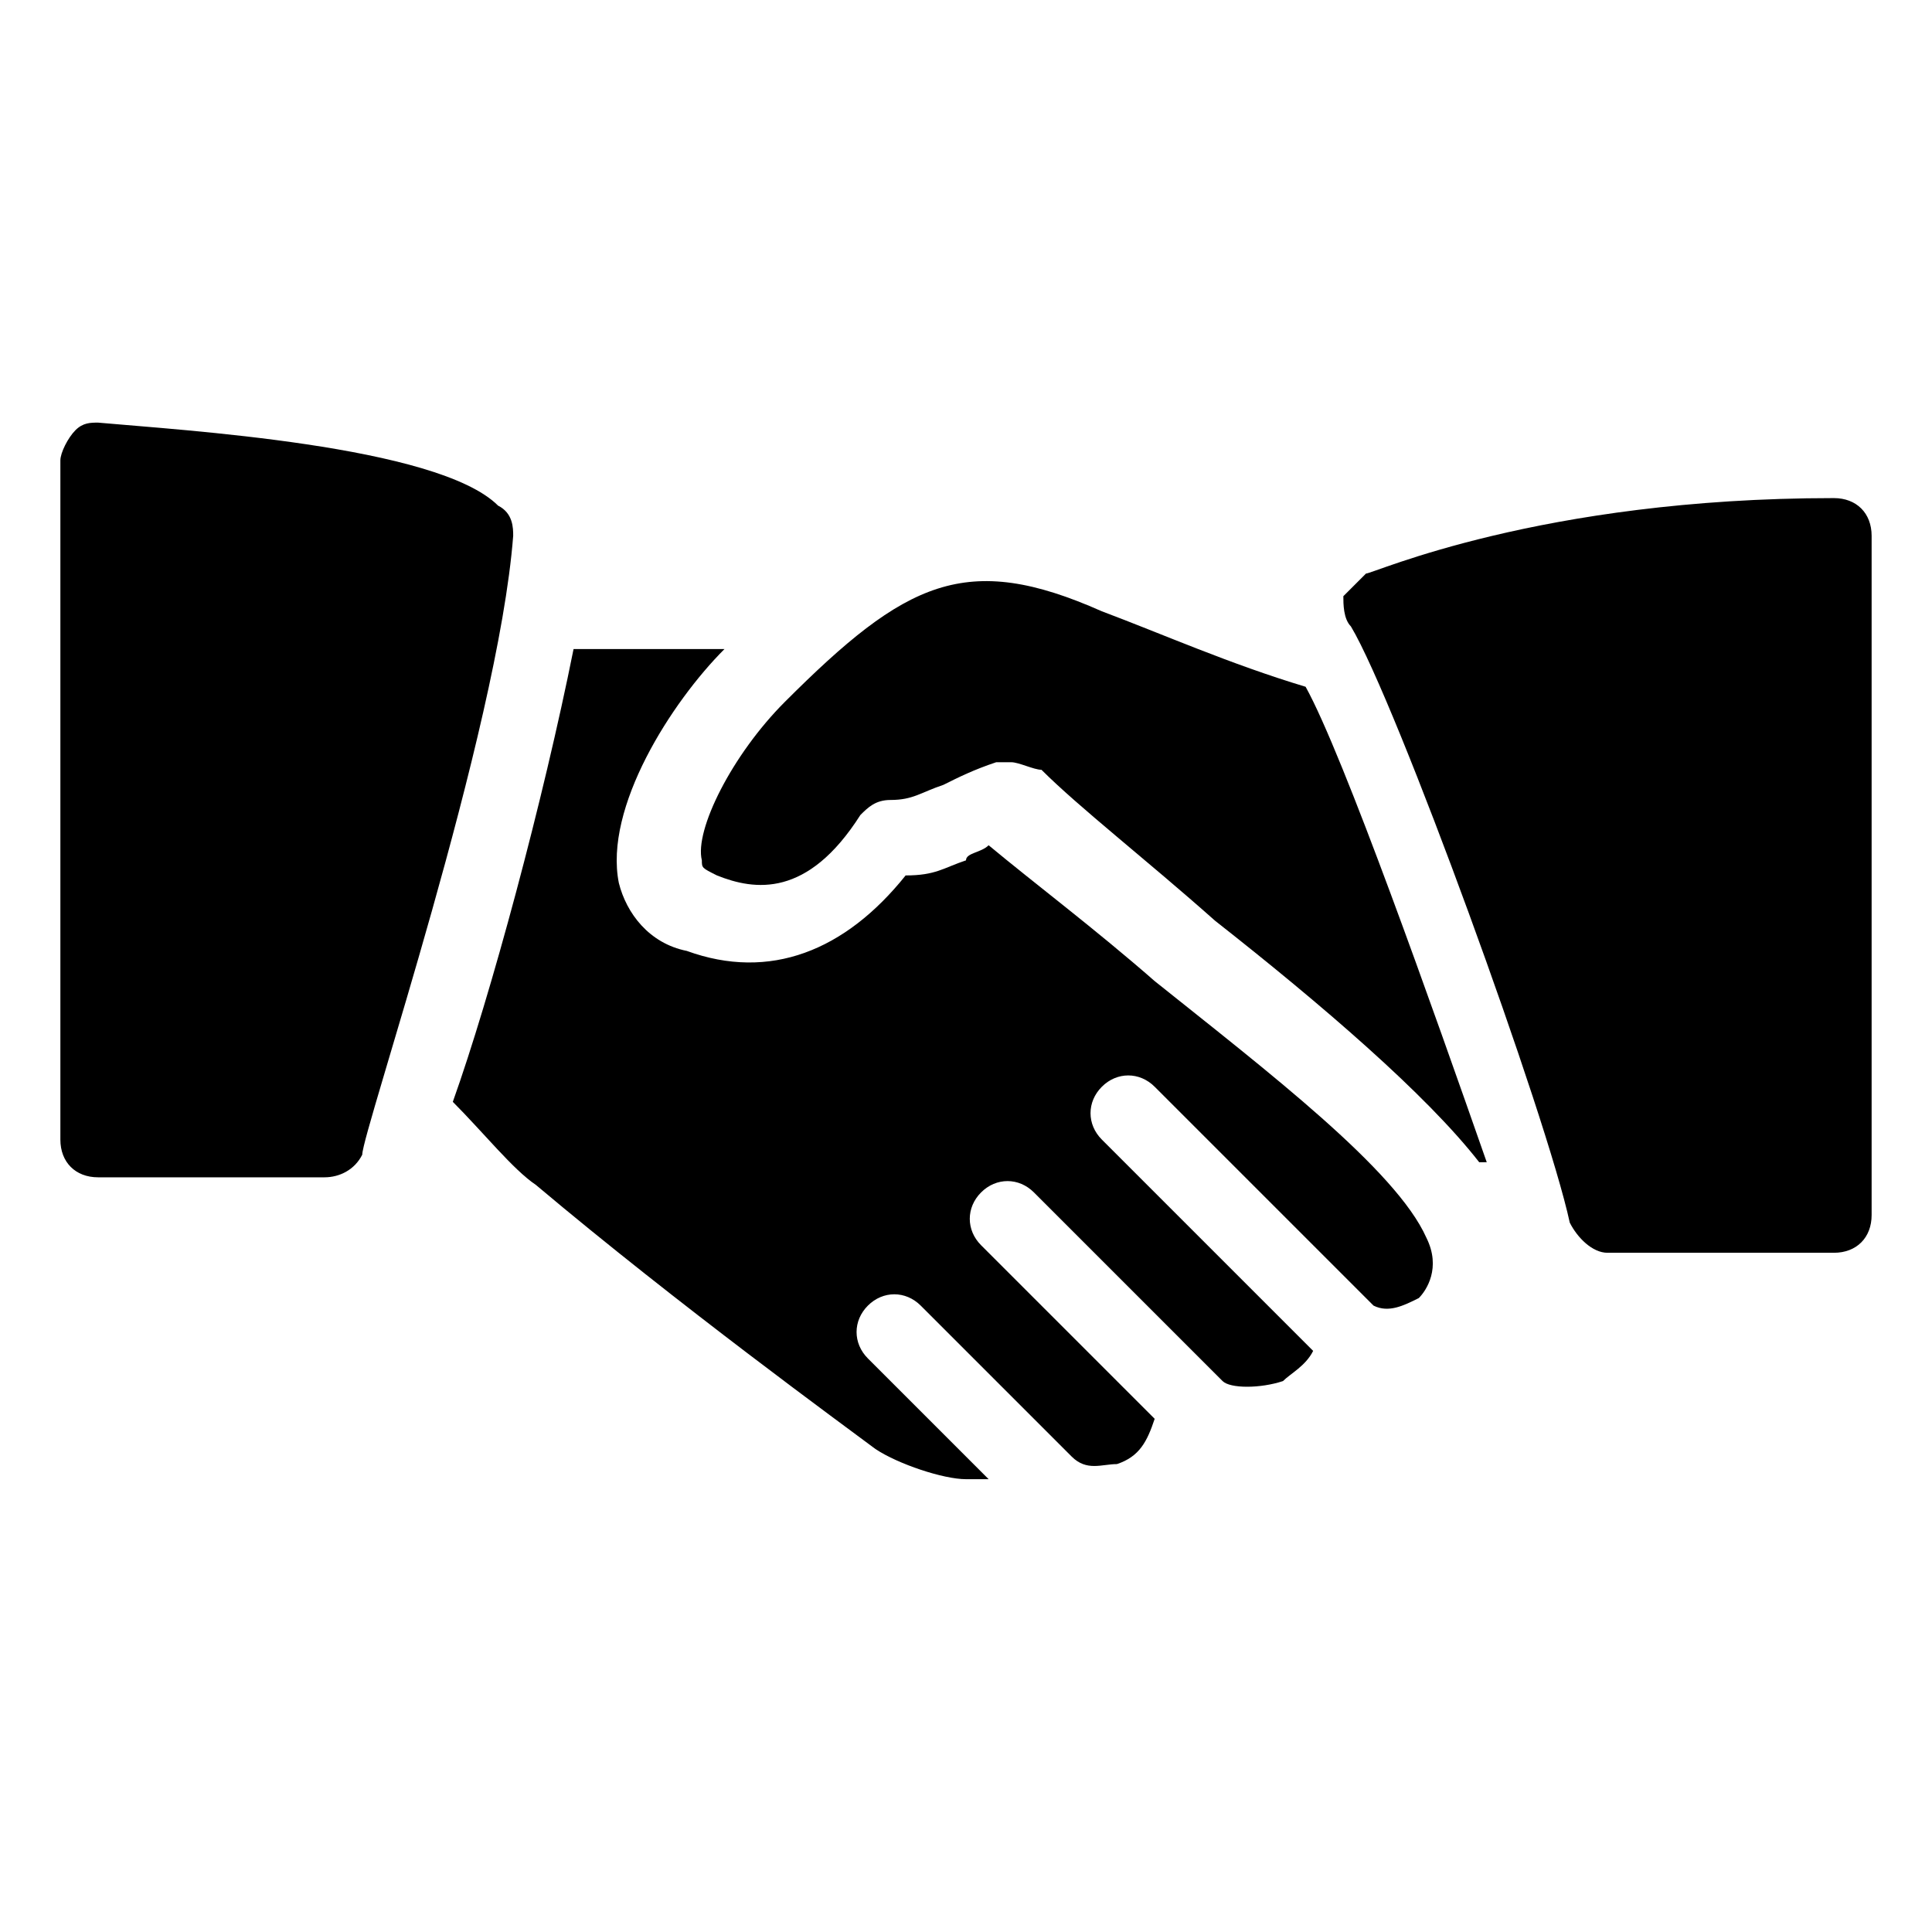 <svg width="64" height="64" viewBox="0 0 64 64" fill="none" xmlns="http://www.w3.org/2000/svg">
<path d="M16.5 16.75C14.5 14.75 6 14.25 3.25 14C3 14 2.75 14 2.5 14.25C2.25 14.5 2 15 2 15.25V37.75C2 38.5 2.5 39 3.25 39H10.75C11.25 39 11.75 38.75 12 38.25C12 37.5 16.5 24.25 17 17.75C17 17.5 17 17 16.5 16.75ZM43.25 22.75C40.75 22 38.5 21 36.5 20.25C32 18.25 30 19.25 26 23.25C24.25 25 23 27.5 23.25 28.5C23.25 28.75 23.25 28.75 23.75 29C25 29.5 26.75 29.75 28.5 27C28.75 26.75 29 26.5 29.5 26.5C30.25 26.5 30.5 26.25 31.25 26C31.75 25.75 32.25 25.5 33 25.25H33.5C33.75 25.25 34.25 25.5 34.5 25.5C35.75 26.75 38 28.5 40.25 30.5C43.75 33.25 47.25 36.25 49 38.5H49.25C47.5 33.5 44.5 25 43.25 22.75ZM60.75 16.5C51 16.5 45.5 19 45.25 19L44.5 19.75C44.5 20 44.5 20.5 44.75 20.75C46.25 23.25 51.25 37 52 40.5C52.25 41 52.75 41.5 53.25 41.5H60.75C61.5 41.5 62 41 62 40.25V17.75C62 17 61.5 16.5 60.75 16.5Z" fill="black"/>
<path d="M47.25 41C46.25 38.75 42 35.5 38.25 32.5C36.25 30.75 34.25 29.25 32.75 28C32.5 28.25 32 28.25 32 28.5C31.25 28.75 31 29 30 29C28 31.5 25.5 32.5 22.75 31.5C21.5 31.25 20.75 30.25 20.5 29.25C20 26.75 22.25 23.25 24 21.5H19C18 26.5 16.25 33 15 36.5C16 37.5 17 38.75 17.75 39.25C22.5 43.25 28 47.25 29 48C29.75 48.5 31.25 49 32 49H32.75L28.75 45C28.25 44.5 28.25 43.75 28.75 43.25C29.25 42.75 30 42.75 30.5 43.25L35.5 48.25C36 48.75 36.5 48.5 37 48.5C37.75 48.25 38 47.75 38.25 47L32.5 41.25C32 40.75 32 40 32.5 39.5C33 39 33.75 39 34.25 39.5L40.5 45.75C40.75 46 41.75 46 42.5 45.75C42.75 45.5 43.25 45.25 43.5 44.75L36.5 37.75C36 37.25 36 36.5 36.5 36C37 35.5 37.75 35.5 38.25 36L45.5 43.25C46 43.5 46.5 43.25 47 43C47.25 42.75 47.75 42 47.25 41Z" fill="black"/>
</svg>
